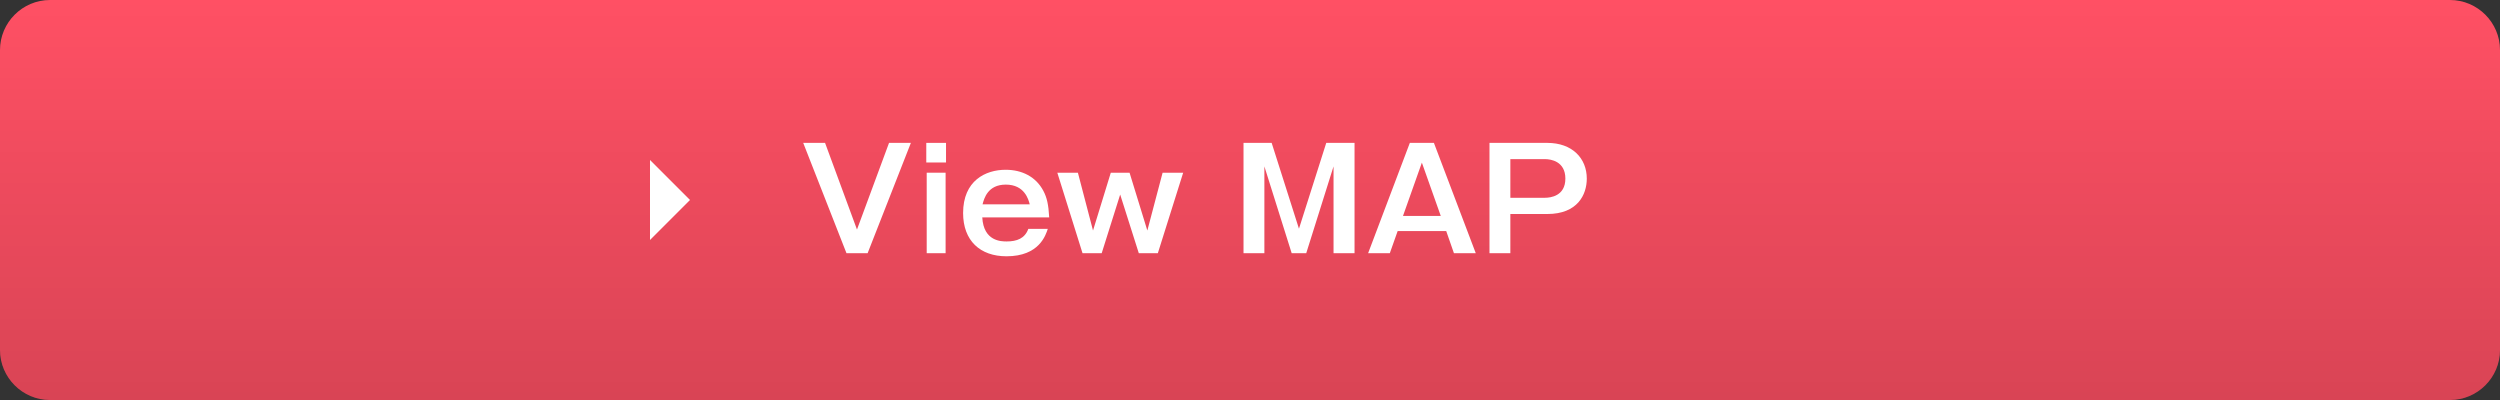 <?xml version="1.0" encoding="utf-8"?>
<!-- Generator: Adobe Illustrator 23.0.1, SVG Export Plug-In . SVG Version: 6.00 Build 0)  -->
<svg version="1.1" id="レイヤー_1" xmlns="http://www.w3.org/2000/svg" xmlns:xlink="http://www.w3.org/1999/xlink" x="0px"
	 y="0px" width="500px" height="80px" viewBox="0 0 500 80" style="enable-background:new 0 0 500 80;" xml:space="preserve">
<rect x="0" y="0" width="500" height="80" fill="#333333" stroke="none"/>
<style type="text/css">
	.st0{fill:#FF5064;}
	.st1{fill:url(#SVGID_1_);}
	.st2{fill:#FFFFFF;}
</style>
<g>
	<g>
		<path class="st0" d="M500,70c0,5.5-4.5,10-10,10H10C4.5,80,0,75.5,0,70V10C0,4.5,4.5,0,10,0h480c5.5,0,10,4.5,10,10V70z"/>
	</g>
	<g>
		<linearGradient id="SVGID_1_" gradientUnits="userSpaceOnUse" x1="250" y1="80" x2="250" y2="-9.094947e-13">
			<stop  offset="0" style="stop-color:#000000;stop-opacity:0.15"/>
			<stop  offset="0.146" style="stop-color:#000000;stop-opacity:0.128"/>
			<stop  offset="1" style="stop-color:#000000;stop-opacity:0"/>
		</linearGradient>
		<path class="st1" d="M500,70c0,5.5-4.5,10-10,10H10C4.5,80,0,75.5,0,70V10C0,4.5,4.5,0,10,0h480c5.5,0,10,4.5,10,10V70z"/>
	</g>
	<g>
		<path class="st2" d="M165.012,28.577l6.384,17.331l6.412-17.331h4.368l-8.652,22.063h-4.228l-8.652-22.063H165.012z"/>
		<path class="st2" d="M189.204,32.497h-3.948v-3.92h3.948V32.497z M189.12,50.641h-3.78v-16.1h3.78V50.641z"/>
		<path class="st2" d="M209.56,45.769c-0.42,1.26-1.708,5.488-8.26,5.488c-5.264,0-8.68-3.108-8.68-8.652
			c0-6.468,4.48-8.651,8.512-8.651c3.276,0,6.048,1.399,7.532,4.199c0.728,1.372,1.036,2.772,1.176,5.32h-13.384
			c0.252,4.816,3.836,4.816,4.872,4.816c2.044,0,3.64-0.589,4.34-2.521H209.56z M205.948,40.869
			c-0.252-0.98-1.036-3.948-4.788-3.948c-3.584,0-4.34,2.744-4.648,3.948H205.948z"/>
		<path class="st2" d="M215.579,34.541l3.024,11.563l3.556-11.563h3.752l3.556,11.563l3.052-11.563h4.116l-5.068,16.1h-3.808
			l-3.724-11.732l-3.696,11.732h-3.836l-5.04-16.1H215.579z"/>
		<path class="st2" d="M254.331,28.577l5.46,17.163l5.46-17.163h5.656v22.063h-4.2v-17.36l-5.46,17.36h-2.912l-5.46-17.36v17.36
			h-4.172V28.577H254.331z"/>
		<path class="st2" d="M286.782,28.577l8.372,22.063h-4.368l-1.54-4.424h-9.716l-1.567,4.424h-4.34l8.344-22.063H286.782z
			 M284.375,32.525l-3.78,10.668h7.56L284.375,32.525z"/>
		<path class="st2" d="M309.462,28.577c4.984,0,7.896,3.079,7.896,7.14c0,3.22-1.848,7.084-7.896,7.084h-7.392v7.84h-4.172V28.577
			H309.462z M302.07,31.825v7.729h6.944c1.063,0,4.06-0.336,4.06-3.836c0-3.472-2.939-3.893-4.06-3.893H302.07z"/>
	</g>
	<polygon class="st2" points="130,48 130,32 138,40 	"/>
</g>
</svg>
